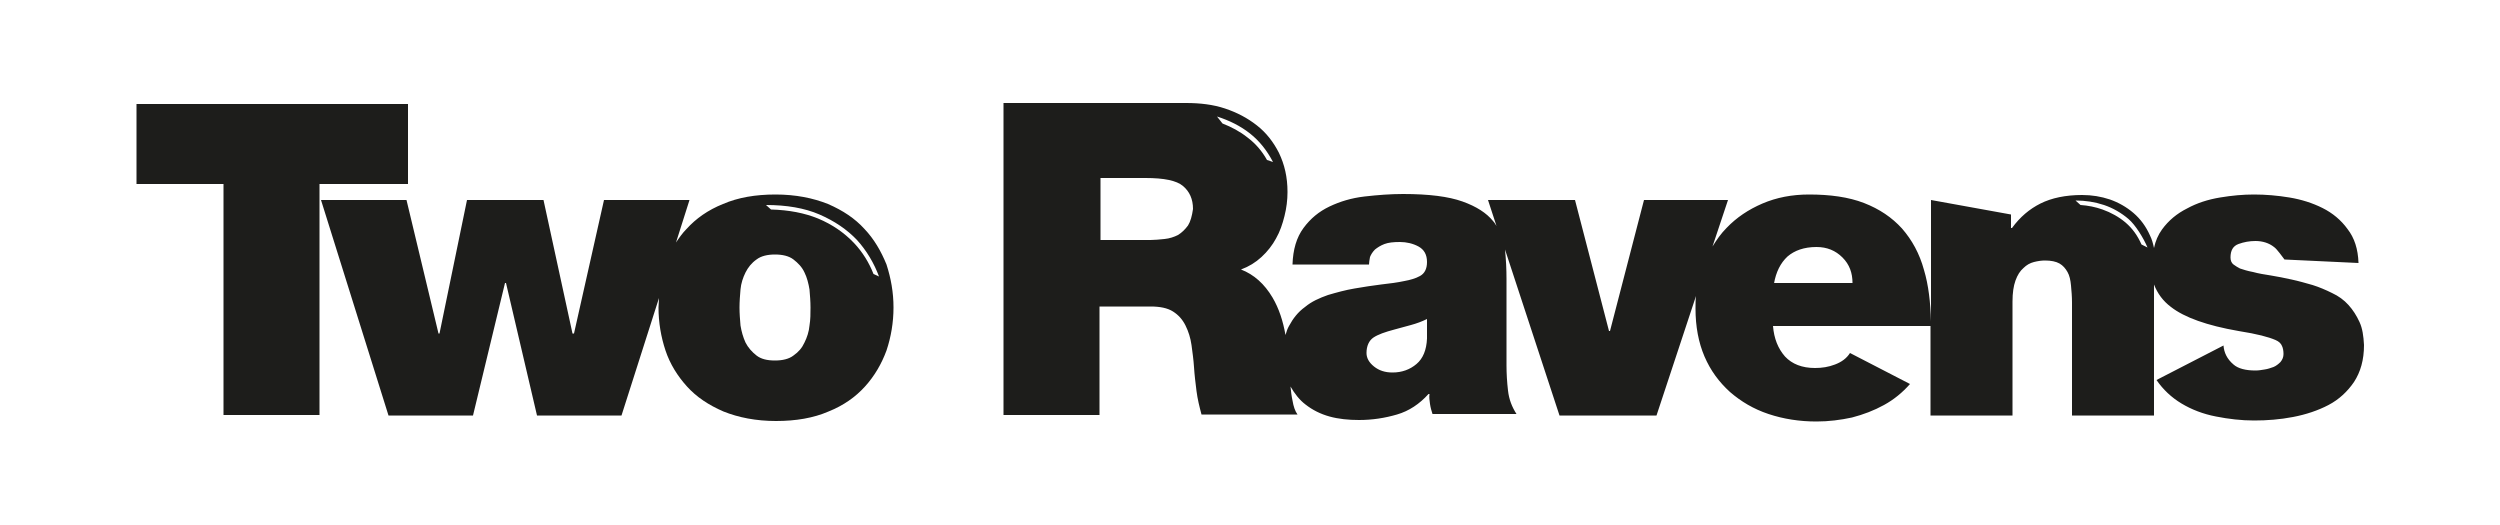 <?xml version="1.0" encoding="UTF-8"?>
<svg xmlns="http://www.w3.org/2000/svg" xmlns:xlink="http://www.w3.org/1999/xlink" version="1.1" id="Lag_1" x="0px" y="0px" viewBox="0 0 500 105" style="enable-background:new 0 0 500 105;" xml:space="preserve">
<style type="text/css">
	.st0{fill:#1D1D1B;}
</style>
<g>
	<path class="st0" d="M172.9,45.8c-1.9-2.1-4.3-3.7-7.3-5c-3-1.2-6.5-1.9-10.5-1.9c-4,0-7.5,0.6-10.5,1.9c-3,1.2-5.4,2.9-7.3,5   c-0.8,0.8-1.5,1.8-2.1,2.7l2.7-8.5h-17.1l-6,26.7h-0.3L108.7,40H93.4l-5.5,26.7h-0.2L81.3,40H64.2l13.5,43.1h16.9l6.4-26.5h0.2   l6.2,26.5h16.9l7.5-23.5c0,0.6-0.1,1.3-0.1,1.9c0,3,0.5,5.9,1.4,8.6c0.9,2.7,2.4,5.1,4.3,7.2c1.9,2.1,4.3,3.7,7.3,5   c3,1.2,6.5,1.9,10.5,1.9c4,0,7.5-0.6,10.5-1.9c3-1.2,5.4-2.9,7.3-5c1.9-2.1,3.3-4.5,4.3-7.2c0.9-2.7,1.4-5.6,1.4-8.6   c0-3-0.5-5.8-1.4-8.6C176.2,50.2,174.8,47.8,172.9,45.8z M161.9,65.1c-0.1,1.2-0.5,2.4-1,3.4c-0.5,1.1-1.2,1.9-2.2,2.6   c-0.9,0.7-2.2,1-3.7,1c-1.6,0-2.8-0.3-3.7-1c-0.9-0.7-1.7-1.6-2.2-2.6c-0.5-1.1-0.8-2.2-1-3.4c-0.1-1.2-0.2-2.4-0.2-3.6   c0-1.2,0.1-2.4,0.2-3.6c0.1-1.2,0.5-2.4,1-3.4c0.5-1,1.2-1.9,2.2-2.6c0.9-0.7,2.2-1,3.7-1c1.5,0,2.8,0.3,3.7,1   c0.9,0.7,1.7,1.5,2.2,2.6c0.5,1,0.8,2.2,1,3.4c0.1,1.2,0.2,2.4,0.2,3.6C162.1,62.7,162.1,63.9,161.9,65.1z M174.7,54.8   c-0.9-2.3-2.2-4.4-3.9-6.2c-1.9-2-4.3-3.7-7.2-4.9c-2.7-1.1-5.8-1.7-9.4-1.8l-1-0.9c4.1,0,7.7,0.6,10.7,1.9c3,1.3,5.5,3,7.5,5.1   c1.9,2.1,3.4,4.6,4.4,7.3L174.7,54.8z"></path>
	<polygon class="st0" points="81.6,20.8 27.3,20.8 27.3,36.8 44.7,36.8 44.7,83 63.9,83 63.9,36.8 81.6,36.8  "></polygon>
	<path class="st0" d="M471.9,64.4c-0.6-1.3-1.3-2.4-2.2-3.4c-0.9-1-2-1.8-3.3-2.4c-1.2-0.6-2.6-1.2-3.9-1.6   c-1.4-0.4-2.8-0.8-4.2-1.1c-1.4-0.3-2.8-0.6-4.1-0.8c-1.3-0.2-2.5-0.4-3.6-0.7c-1.1-0.2-2-0.5-2.6-0.7c-0.4-0.2-0.9-0.5-1.3-0.8   c-0.4-0.3-0.6-0.8-0.6-1.4c0-1.4,0.5-2.3,1.6-2.7c1.1-0.4,2.2-0.6,3.4-0.6c1.4,0,2.7,0.4,3.7,1.2c0.6,0.4,1.7,2,2.1,2.5l14.8,0.7   c-0.1-2.8-0.8-5-2.2-6.8c-1.3-1.8-3-3.2-5-4.2c-2-1-4.2-1.7-6.6-2.1c-2.4-0.4-4.8-0.6-7.1-0.6c-2.2,0-4.4,0.2-6.8,0.6   c-2.4,0.4-4.6,1.1-6.6,2.2c-2,1-3.7,2.4-5,4.2c-0.8,1.1-1.3,2.3-1.6,3.7c-0.2-0.9-0.4-1.7-0.8-2.5c-0.8-1.8-1.9-3.3-3.3-4.5   c-1.4-1.2-3-2.1-4.7-2.7c-1.8-0.6-3.6-0.9-5.6-0.9c-3.3,0-6.1,0.6-8.3,1.7c-2.2,1.1-4.1,2.7-5.7,4.9h-0.2v-2.7L386.2,40v24.3   c-0.1-3.8-0.5-7.3-1.4-10.3c-0.9-3.3-2.4-6-4.4-8.3c-2-2.2-4.5-3.9-7.6-5.1c-3.1-1.2-6.8-1.7-11-1.7c-3.4,0-6.5,0.6-9.3,1.8   c-2.8,1.2-5.2,2.8-7.2,4.9c-1.1,1.1-2,2.4-2.8,3.7l3.1-9.3h-16.8l-6.8,26.2h-0.2L315,40h-17.4l1.7,5.2c-0.2-0.3-0.4-0.7-0.7-1   c-1.3-1.6-3.3-2.9-6.1-3.9c-2.8-1-6.7-1.5-11.9-1.5c-2.5,0-5.1,0.2-7.7,0.5c-2.6,0.3-4.9,1-7,2c-2.1,1-3.8,2.4-5.2,4.3   c-1.4,1.9-2.1,4.3-2.2,7.3h15.3c0-0.4,0.1-0.9,0.2-1.5c0.2-0.5,0.5-1,1-1.5c0.5-0.4,1.1-0.8,1.9-1.1c0.8-0.3,1.8-0.4,3.1-0.4   c1.3,0,2.6,0.3,3.7,0.9c1.1,0.6,1.7,1.6,1.7,3.1c0,1.4-0.5,2.3-1.4,2.8c-0.9,0.5-2,0.8-3.1,1c-1.4,0.3-2.9,0.5-4.7,0.7   c-1.7,0.2-3.5,0.5-5.3,0.8c-1.8,0.3-3.6,0.8-5.3,1.3c-1.7,0.6-3.3,1.3-4.6,2.4c-1.4,1-2.4,2.3-3.2,3.8c-0.3,0.5-0.5,1.1-0.7,1.8   c-0.5-2.8-1.3-5.3-2.6-7.5c-1.6-2.7-3.7-4.6-6.3-5.6c1.6-0.6,2.9-1.4,4.1-2.5c1.2-1.1,2.2-2.4,2.9-3.7c0.8-1.4,1.3-2.9,1.7-4.5   c0.4-1.6,0.6-3.2,0.6-4.8c0-3-0.6-5.5-1.7-7.8c-1.1-2.2-2.6-4.1-4.4-5.5c-1.9-1.5-4-2.6-6.4-3.4c-2.4-0.8-5-1.1-7.8-1.1h-36.5V83   h19.2V61.3h10.2c1.9,0,3.4,0.3,4.5,1c1.1,0.7,1.9,1.6,2.5,2.8c0.6,1.2,1,2.5,1.2,3.9c0.2,1.5,0.4,2.9,0.5,4.4   c0.1,1.6,0.3,3.2,0.5,4.8c0.2,1.6,0.6,3.2,1,4.7h19.2c-0.5-0.7-0.8-1.6-1-2.8c-0.2-0.9-0.3-1.8-0.4-2.8c0.8,1.4,1.8,2.7,3,3.6   c1.4,1.1,3,1.9,4.8,2.4c1.8,0.5,3.8,0.7,5.9,0.7c2.7,0,5.2-0.4,7.6-1.1c2.4-0.7,4.5-2.1,6.3-4.1h0.2c-0.1,0.6,0,1.3,0.1,2   c0.1,0.7,0.3,1.4,0.5,2h16.8c-0.9-1.4-1.5-2.9-1.7-4.7c-0.2-1.7-0.3-3.4-0.3-5V55.8c0-2-0.1-3.9-0.3-5.9l10.9,33.2h19.4l7.9-23.9   c-0.1,0.8-0.1,1.7-0.1,2.5c0,3.6,0.6,6.8,1.8,9.6c1.2,2.8,2.9,5.1,5.1,7.1c2.2,1.9,4.7,3.4,7.7,4.4c3,1,6.2,1.5,9.6,1.5   c2.4,0,4.8-0.3,7.1-0.8c2.3-0.6,4.4-1.4,6.4-2.5c2-1.1,3.7-2.5,5.2-4.2L370,70.6c-0.7,1.1-1.7,1.8-3,2.3c-1.3,0.5-2.6,0.7-4,0.7   c-2.6,0-4.6-0.8-6-2.3c-1.4-1.6-2.2-3.6-2.4-6.1h31.5v17.9h16.4V60.3c0-1.7,0.2-3.1,0.6-4.2c0.4-1.1,0.9-1.9,1.6-2.5   c0.6-0.6,1.3-1,2.1-1.2c0.8-0.2,1.5-0.3,2.2-0.3c1.2,0,2.2,0.2,2.9,0.6c0.7,0.4,1.2,1,1.6,1.7c0.4,0.7,0.6,1.6,0.7,2.7   c0.1,1.1,0.2,2.2,0.2,3.4v22.6h16.4V56.9c0.7,1.8,1.8,3.3,3.4,4.5c2.7,2.1,7.2,3.7,13.5,4.8c1.9,0.3,3.4,0.6,4.6,0.9   c1.2,0.3,2.1,0.6,2.8,0.9c0.7,0.3,1.1,0.7,1.3,1.2c0.2,0.4,0.3,1,0.3,1.6c0,0.6-0.2,1.1-0.6,1.6c-0.4,0.4-0.9,0.8-1.4,1   c-0.6,0.2-1.1,0.4-1.8,0.5c-0.6,0.1-1.2,0.2-1.8,0.2c-2,0-3.5-0.4-4.4-1.2c-1.3-1.1-1.9-2.4-2-3.8L431.3,76c1.3,1.9,3,3.5,5,4.7   c2,1.2,4.3,2.1,6.9,2.6c2.5,0.5,5.1,0.8,7.6,0.8c2.6,0,5.2-0.2,7.8-0.7c2.6-0.5,5-1.3,7.1-2.4c2.1-1.1,3.8-2.7,5.1-4.6   c1.3-2,2-4.4,2-7.4C472.7,67.2,472.5,65.7,471.9,64.4z M237.6,45.1c-0.6,0.8-1.2,1.4-2,1.9c-0.8,0.4-1.7,0.7-2.7,0.8   c-1,0.1-2,0.2-2.8,0.2h-10V35.6h9c3.7,0,6.2,0.5,7.5,1.6c1.3,1.1,2,2.6,2,4.6C238.4,43.2,238.1,44.3,237.6,45.1z M243.4,23.3   c2.5,0.8,4.7,1.9,6.6,3.4c1.9,1.5,3.4,3.4,4.6,5.7l-1.2-0.4c-1-1.8-2.3-3.3-3.9-4.5c-1.5-1.2-3.2-2.1-5-2.8L243.4,23.3z    M285.4,67.7c-0.1,2.3-0.8,4-2.1,5.1c-1.3,1.1-2.9,1.7-4.8,1.7c-1.5,0-2.7-0.4-3.7-1.2c-1-0.8-1.5-1.7-1.5-2.7   c0-1.4,0.5-2.5,1.4-3.1c0.9-0.6,2.3-1.1,4.2-1.6c1.1-0.3,2.2-0.6,3.3-0.9c1.1-0.3,2.2-0.7,3.2-1.2V67.7z M354.8,56.7   c0.4-2.3,1.3-4.1,2.7-5.4c1.4-1.2,3.3-1.9,5.8-1.9c2.1,0,3.8,0.7,5.2,2.1c1.4,1.4,2,3.1,2,5.1H354.8z M428.3,48.9   c-0.8-1.8-1.8-3.2-3.2-4.4c-1.3-1.1-2.9-2-4.6-2.6c-1.4-0.5-2.9-0.8-4.4-0.9l-1-0.9c2,0,3.9,0.3,5.7,0.9c1.8,0.6,3.5,1.6,4.9,2.8   c1.4,1.2,3,3.8,3.8,5.7L428.3,48.9z"></path>
</g>
</svg>
